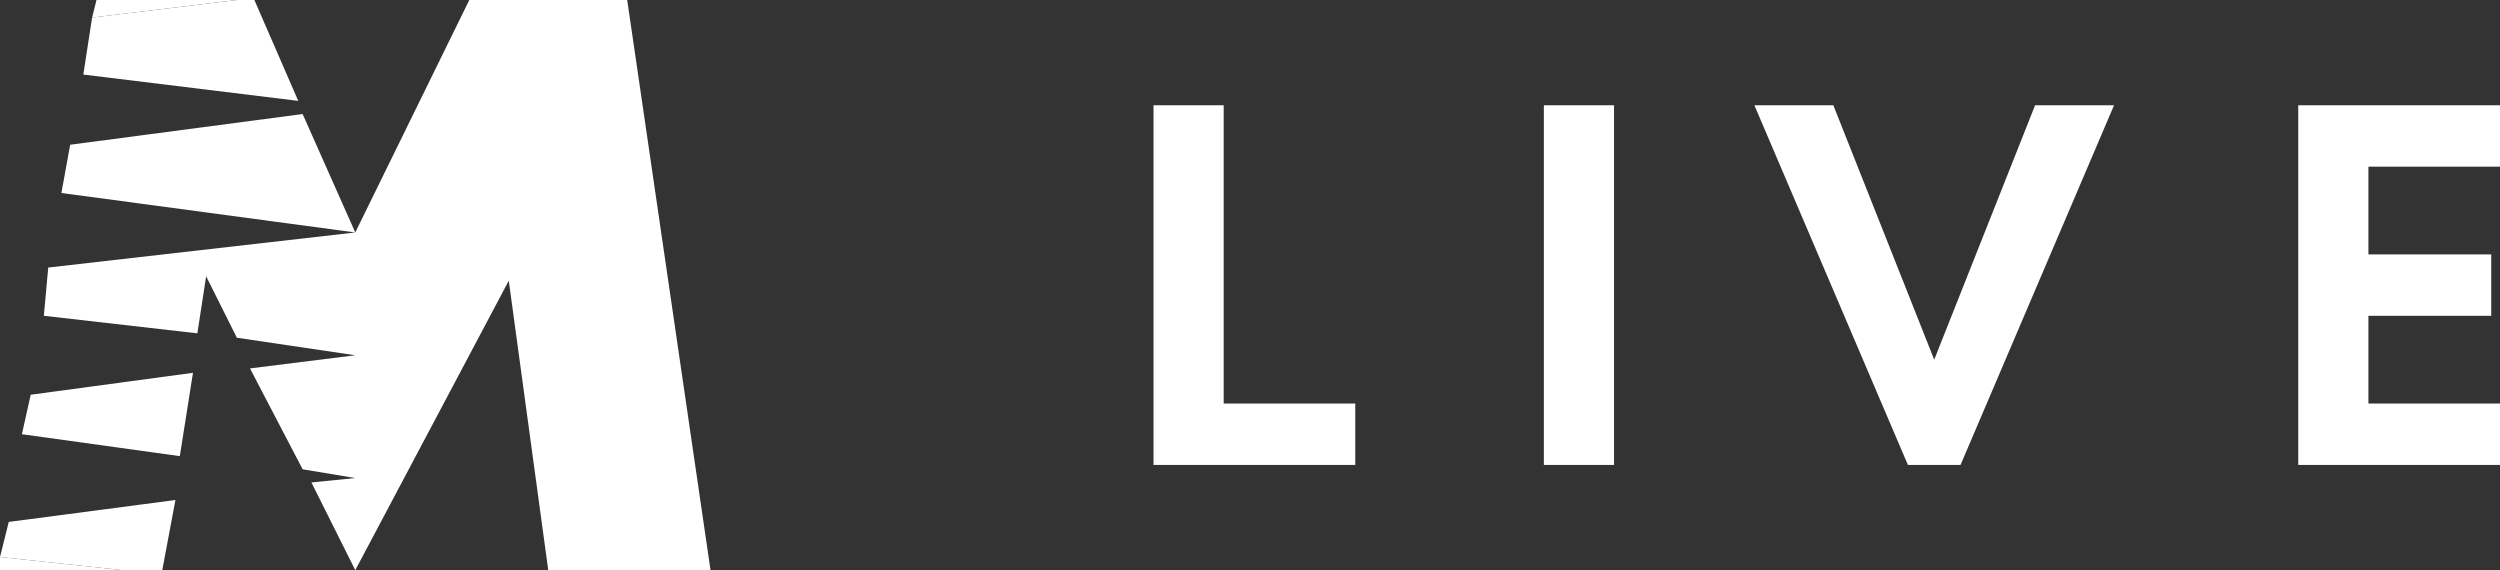 <svg version="1.1" id="Livello_1" xmlns="http://www.w3.org/2000/svg" x="0" y="0" viewBox="0 0 57 13" xml:space="preserve"><rect x="0" y="0" width="57" height="13" fill="#333333" stroke="none"/><style>.st0{fill-rule:evenodd;clip-rule:evenodd;fill:#fff}</style><g id="_x31_400_1_"><g id="Group_1_" transform="translate(683 312)"><g id="Group-7_1_" transform="translate(6 6)"><path id="Fill-1_1_" class="st0" d="m-683.6-318-3.3.4-.2 1.3 4.9.6-1-2.3h-.4z"/><path id="Fill-2_1_" class="st0" d="m-688.3-309-.2.9 3.6.5.3-1.9-3.7.5z"/><path id="Fill-3_1_" class="st0" d="m-678.3-318-2.6 5.3-1.2-2.7-5.3.7-.2 1.1 6.7.9-7 .8-.1 1.1 3.5.4.2-1.3.7 1.4 2.7.4-2.4.3 1.2 2.3 1.2.2-1 .1 1 2 3.5-6.6.9 6.6h3.7l-1.9-13h-3.6z"/><path id="Fill-4_1_" class="st0" d="m-688.8-306.1-.2.8 2.8.3h.9l.3-1.6-3.8.5z"/><path id="Fill-5_1_" class="st0" d="M-689-305h2.8l-2.8-.3v.3z"/><path id="Fill-6_1_" class="st0" d="m-686.8-318-.1.4 3.3-.4h-3.2z"/></g><path d="M-656.7-301.4v-8.2h1.6v6.8h3v1.4h-4.6zm8.9 0v-8.2h1.6v8.2h-1.6zm8.3 0-3.5-8.2h1.8l2.3 5.8 2.3-5.8h1.8l-3.5 8.2h-1.2zm8.9 0v-8.2h4.6v1.4h-3v2h2.8v1.4h-2.8v2h3v1.4h-4.6z" fill="#fff"/></g></g></svg>